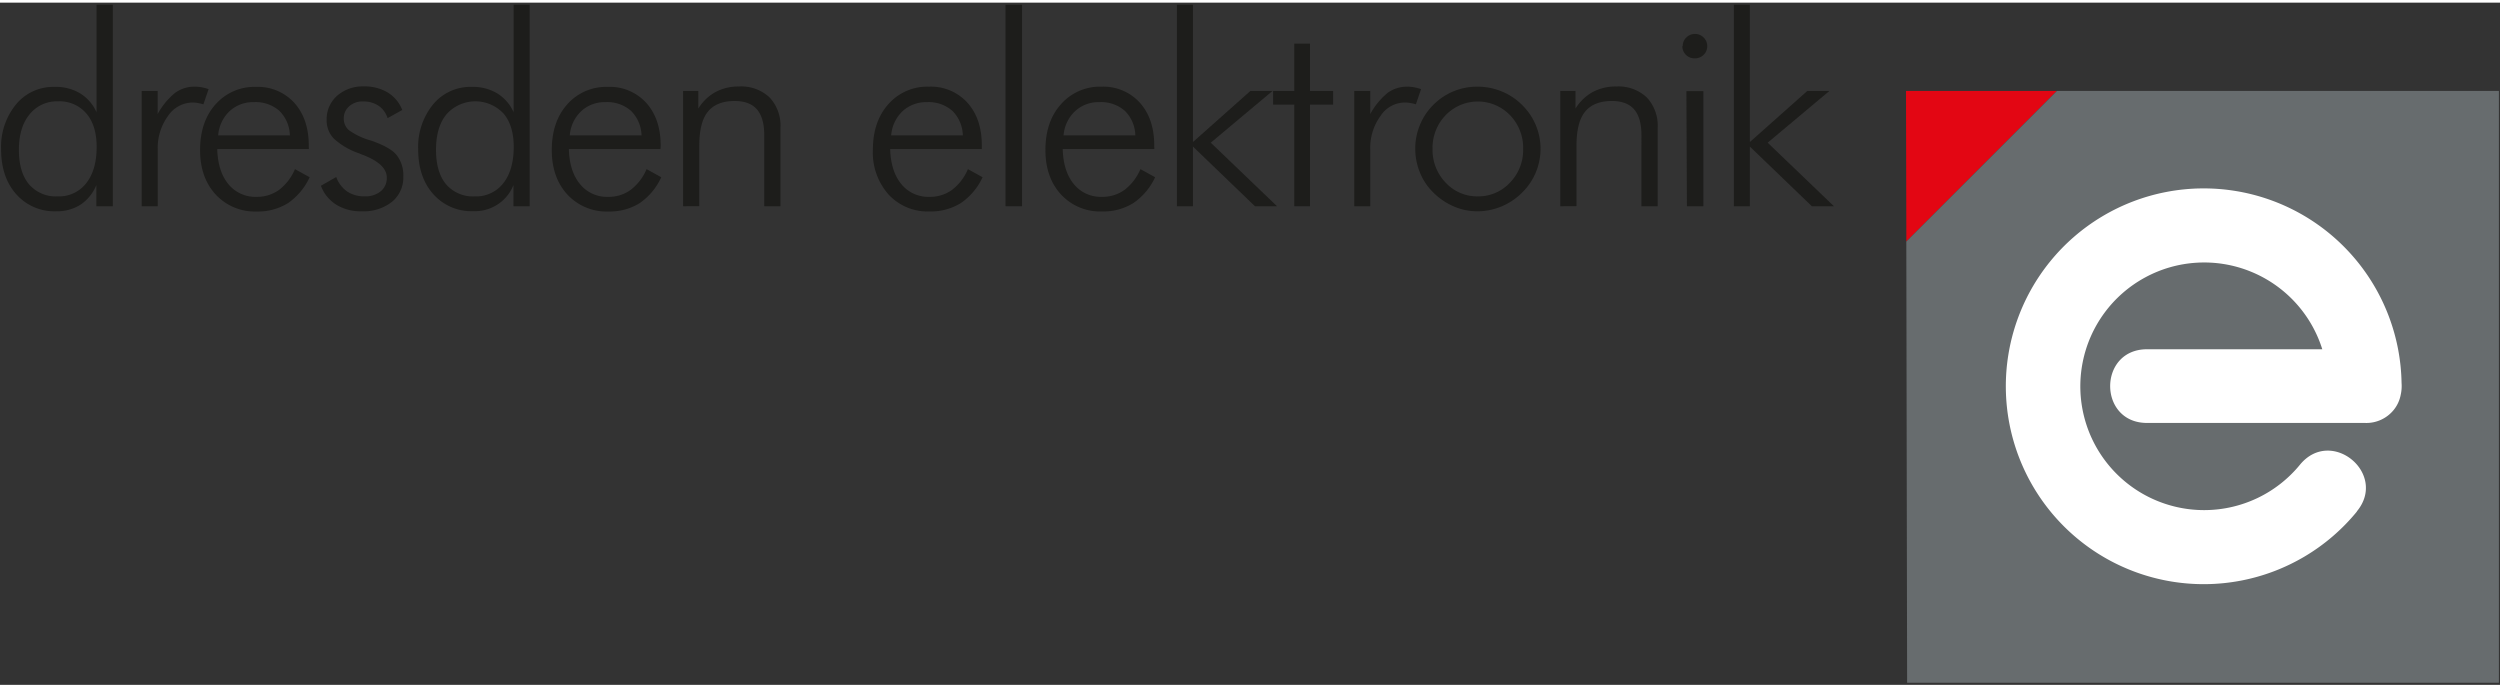 <?xml version="1.0"?>
<svg xmlns="http://www.w3.org/2000/svg" id="Ebene_1" data-name="Ebene 1" viewBox="0 0 590 161" width="200" height="55"><rect x="0" y="0" width="590" height="161" fill="#333333" stroke="none"/><defs><style>.cls-1{fill:#1d1d1b;}.cls-2{fill:#e30613;}.cls-3{fill:#676c6e;}.cls-4{fill:#fff;}</style></defs><title>2019</title><path class="cls-1" d="M22.74,48.05v-5A10.22,10.22,0,0,1,19,47.68a10.33,10.33,0,0,1-5.71,1.56,12,12,0,0,1-9.43-4Q.26,41.22.26,34.61A15.8,15.8,0,0,1,3.79,24a11.41,11.41,0,0,1,9.11-4.12,11.17,11.17,0,0,1,6,1.52,10,10,0,0,1,3.88,4.46V.5h3.84V48.05ZM4.46,34.73q0,5.28,2.38,8.13a8.32,8.32,0,0,0,6.79,2.86,8.07,8.07,0,0,0,6.72-3.12q2.46-3.1,2.46-8.57c0-3.33-.81-6-2.43-7.87a8.27,8.27,0,0,0-6.68-2.87A8.24,8.24,0,0,0,7,26.34Q4.46,29.4,4.46,34.73"/><path class="cls-1" d="M37.21,26.3a16.68,16.68,0,0,1,4.1-5A7.69,7.69,0,0,1,46,19.83a8.85,8.85,0,0,1,1.61.15,10.47,10.47,0,0,1,1.62.43L48,24a10.4,10.4,0,0,0-1.28-.31,7,7,0,0,0-1.27-.12,7.08,7.08,0,0,0-5.81,3.19,12.75,12.75,0,0,0-2.41,7.94V48.05H33.44V20.84h3.77Z"/><path class="cls-1" d="M72.89,34.55H51.27q.15,5.28,2.63,8.28a8.19,8.19,0,0,0,6.66,3,8.82,8.82,0,0,0,5.28-1.63,12,12,0,0,0,3.77-4.91l3.47,1.91A15.08,15.08,0,0,1,68,47.29a13.41,13.41,0,0,1-7.41,2,12.56,12.56,0,0,1-9.68-4q-3.69-4-3.69-10.51,0-6.69,3.66-10.79a12.25,12.25,0,0,1,9.59-4.11,11.59,11.59,0,0,1,9,3.78q3.41,3.8,3.4,10.11Zm-4.48-3.22a8.41,8.41,0,0,0-2.48-5.8,8.45,8.45,0,0,0-6-2.05,8.15,8.15,0,0,0-5.76,2.14,8.77,8.77,0,0,0-2.68,5.71Z"/><path class="cls-1" d="M75.76,43.2l3.59-2.05a7.1,7.1,0,0,0,2.57,3.41,7.19,7.19,0,0,0,4.15,1.15,5.63,5.63,0,0,0,3.8-1.21,4,4,0,0,0,1.41-3.23q0-3.14-5.55-5.31c-.39-.14-.7-.27-.92-.37a17,17,0,0,1-6-3.48,6.14,6.14,0,0,1-1.72-4.43A7.35,7.35,0,0,1,79.53,22a9.13,9.13,0,0,1,6.35-2.23,10.57,10.57,0,0,1,5.65,1.45,8.32,8.32,0,0,1,3.4,4.11l-3.46,1.93a5.5,5.5,0,0,0-2.15-2.94,6.4,6.4,0,0,0-3.68-1,4.64,4.64,0,0,0-3.24,1.15,3.72,3.72,0,0,0-1.27,2.87,3.53,3.53,0,0,0,1.26,2.79,16.54,16.54,0,0,0,5.21,2.43q4.49,1.56,6,3.4A7.68,7.68,0,0,1,95.18,41a7.4,7.4,0,0,1-2.67,6,10.77,10.77,0,0,1-7.18,2.24,10.9,10.9,0,0,1-6-1.58,8.91,8.91,0,0,1-3.6-4.46"/><path class="cls-1" d="M121.18,48.05v-5a9.79,9.79,0,0,1-9.48,6.16,12,12,0,0,1-9.43-4q-3.58-4-3.58-10.61A15.85,15.85,0,0,1,102.22,24a11.43,11.43,0,0,1,9.11-4.12,11.23,11.23,0,0,1,6,1.52,10,10,0,0,1,3.88,4.46V.5H125V48.05ZM102.9,34.73q0,5.28,2.37,8.13a8.34,8.34,0,0,0,6.8,2.86,8.1,8.1,0,0,0,6.72-3.12q2.44-3.1,2.45-8.57c0-3.33-.81-6-2.42-7.87a9.11,9.11,0,0,0-13.44.18c-1.66,2-2.48,4.84-2.48,8.39"/><path class="cls-1" d="M155.87,34.55H134.25q.15,5.28,2.64,8.28a8.16,8.16,0,0,0,6.65,3,8.78,8.78,0,0,0,5.28-1.63,12,12,0,0,0,3.77-4.91l3.47,1.91A15,15,0,0,1,151,47.29a13.36,13.36,0,0,1-7.41,2,12.56,12.56,0,0,1-9.68-4q-3.69-4-3.69-10.51,0-6.69,3.66-10.79a12.25,12.25,0,0,1,9.59-4.11,11.59,11.59,0,0,1,9.05,3.78q3.41,3.8,3.4,10.11Zm-4.47-3.22a8.46,8.46,0,0,0-2.49-5.8,8.41,8.41,0,0,0-6-2.05,8.13,8.13,0,0,0-5.75,2.14,8.73,8.73,0,0,0-2.69,5.71Z"/><path class="cls-1" d="M161.21,48.05V20.84h3.59V25a11.08,11.08,0,0,1,4.07-3.91,11.41,11.41,0,0,1,5.53-1.3,9.74,9.74,0,0,1,7.21,2.57,9.7,9.7,0,0,1,2.58,7.18V48.05h-3.83V31.27q0-4.08-1.71-6.06c-1.13-1.32-2.89-2-5.26-2-2.88,0-5,.86-6.36,2.56s-2,4.39-2,8.06v14.2Z"/><path class="cls-1" d="M231.71,34.55H210.08q.16,5.28,2.64,8.28a8.19,8.19,0,0,0,6.66,3,8.82,8.82,0,0,0,5.28-1.63,12,12,0,0,0,3.77-4.91l3.46,1.91a15,15,0,0,1-5.1,6.08,13.41,13.41,0,0,1-7.41,2,12.55,12.55,0,0,1-9.68-4A14.9,14.9,0,0,1,206,34.73q0-6.69,3.67-10.79a12.23,12.23,0,0,1,9.59-4.11,11.61,11.61,0,0,1,9.05,3.78q3.41,3.8,3.4,10.11Zm-4.48-3.22a8.41,8.41,0,0,0-2.48-5.8,8.45,8.45,0,0,0-6-2.05A8.17,8.17,0,0,0,213,25.62a8.77,8.77,0,0,0-2.68,5.71Z"/><rect class="cls-1" x="237.3" y="0.5" width="3.9" height="47.55"/><path class="cls-1" d="M272.42,34.55H250.8q.15,5.28,2.63,8.28a8.19,8.19,0,0,0,6.66,3,8.82,8.82,0,0,0,5.28-1.63,12,12,0,0,0,3.77-4.91l3.47,1.91a15,15,0,0,1-5.11,6.08,13.39,13.39,0,0,1-7.41,2,12.56,12.56,0,0,1-9.68-4q-3.69-4-3.69-10.51,0-6.69,3.66-10.79A12.25,12.25,0,0,1,260,19.83a11.59,11.59,0,0,1,9,3.78q3.41,3.8,3.4,10.11Zm-4.48-3.22a8.41,8.41,0,0,0-2.48-5.8,8.43,8.43,0,0,0-6-2.05,8.13,8.13,0,0,0-5.75,2.14A8.73,8.73,0,0,0,251,31.33Z"/><polygon class="cls-1" points="277.76 48.05 277.76 0.5 281.54 0.5 281.54 32.89 295.09 20.84 300.31 20.84 285.74 33.05 301.38 48.05 296.17 48.05 281.54 33.97 281.54 48.05 277.76 48.05"/><polygon class="cls-1" points="305.45 24.06 300.45 24.06 300.45 20.84 305.45 20.84 305.45 9.67 309.16 9.67 309.16 20.84 314.62 20.84 314.62 24.06 309.16 24.06 309.16 48.05 305.45 48.05 305.45 24.06"/><path class="cls-1" d="M323.38,26.3a16.83,16.83,0,0,1,4.09-5,7.72,7.72,0,0,1,4.68-1.47,8.85,8.85,0,0,1,1.61.15,10.36,10.36,0,0,1,1.61.43L334.15,24a10.4,10.4,0,0,0-1.28-.31,6.87,6.87,0,0,0-7.08,3.07,12.75,12.75,0,0,0-2.41,7.94V48.05h-3.77V20.84h3.77Z"/><path class="cls-1" d="M348.68,49.24a13.92,13.92,0,0,1-5.59-1.15,15.57,15.57,0,0,1-4.84-3.29,13.71,13.71,0,0,1-3.13-4.67A14.75,14.75,0,0,1,334,34.49a14.51,14.51,0,0,1,1.11-5.64,14.23,14.23,0,0,1,3.16-4.73,14.47,14.47,0,0,1,10.37-4.29,15,15,0,0,1,5.72,1.1,14.78,14.78,0,0,1,4.83,3.19,14.47,14.47,0,0,1,.06,20.68,15,15,0,0,1-4.89,3.29,14.61,14.61,0,0,1-5.72,1.15m.12-3.52a10.14,10.14,0,0,0,7.59-3.24,11,11,0,0,0,3.11-7.93,11.06,11.06,0,0,0-3.1-8,10.56,10.56,0,0,0-15.18,0,11.1,11.1,0,0,0-3.1,8,11.06,11.06,0,0,0,3.1,7.93,10.09,10.09,0,0,0,7.58,3.24"/><path class="cls-1" d="M368.23,48.05V20.84h3.59V25a11.08,11.08,0,0,1,4.07-3.91,11.41,11.41,0,0,1,5.53-1.3,9.74,9.74,0,0,1,7.21,2.57,9.7,9.7,0,0,1,2.58,7.18V48.05h-3.83V31.27q0-4.08-1.71-6.06c-1.13-1.32-2.89-2-5.26-2-2.88,0-5,.86-6.36,2.56s-2,4.39-2,8.06v14.2Z"/><path class="cls-1" d="M397.12,10.22a2.75,2.75,0,0,1,.86-2,2.82,2.82,0,0,1,2-.84,2.88,2.88,0,0,1,2.07.84,2.86,2.86,0,0,1,0,4.1,2.88,2.88,0,0,1-2.1.83,2.84,2.84,0,0,1-2.07-.83,2.77,2.77,0,0,1-.84-2.06m.95,10.62H402V48.05h-3.89Z"/><polygon class="cls-1" points="409.19 48.05 409.19 0.5 412.97 0.5 412.97 32.89 426.52 20.84 431.74 20.84 417.17 33.05 432.81 48.05 427.6 48.05 412.97 33.97 412.97 48.05 409.19 48.05"/><polygon class="cls-2" points="449.9 56.38 449.82 20.84 485.42 20.84 449.9 56.38"/><polygon class="cls-3" points="450.08 160.5 449.89 56.38 485.42 20.84 589.74 20.84 589.74 160.5 450.08 160.5"/><path class="cls-4" d="M556.22,120.11a46.7,46.7,0,1,1,10.55-30.34,9.48,9.48,0,0,1-.21,2.81,8,8,0,0,1-1.62,3.51,8.31,8.31,0,0,1-6.84,3.1H506.7c-11.6,0-11.6-17.39,0-17.39h41.36a29.22,29.22,0,1,0-5.28,27.26c7.37-9,20.8,2.09,13.44,11"/></svg>
